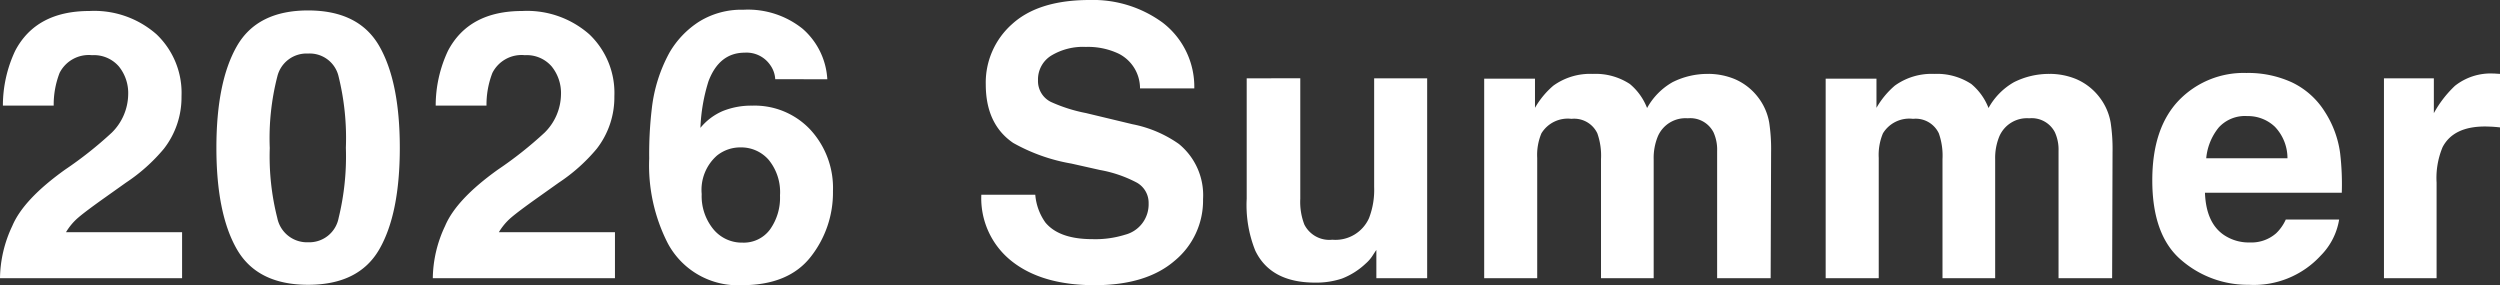 <svg xmlns="http://www.w3.org/2000/svg" width="266.242" height="30.371" viewBox="0 0 266.242 30.371">
  <rect x="0" y="0" width="266.242" height="30.371" fill="#333333" stroke="none"/>
  <path id="パス_356" data-name="パス 356" d="M-132.828,0a13.308,13.308,0,0,1,1.309-5.566q1.191-2.832,5.625-6a41.251,41.251,0,0,0,4.98-3.945,5.831,5.831,0,0,0,1.738-4.062,4.5,4.5,0,0,0-1-2.988,3.508,3.508,0,0,0-2.852-1.191,3.478,3.478,0,0,0-3.457,1.895,9.4,9.4,0,0,0-.625,3.477h-5.41a13.682,13.682,0,0,1,1.309-5.84q2.227-4.238,7.91-4.238a10.03,10.03,0,0,1,7.148,2.49,8.611,8.611,0,0,1,2.656,6.592,8.924,8.924,0,0,1-1.875,5.586,18.68,18.68,0,0,1-4.043,3.613l-2.227,1.582q-2.09,1.484-2.861,2.148A6.3,6.3,0,0,0-125.8-4.9h12.363V0Zm28.73-13.887a26.676,26.676,0,0,0,.8,7.471,3.224,3.224,0,0,0,3.281,2.588,3.18,3.18,0,0,0,3.252-2.588,27.641,27.641,0,0,0,.771-7.471,27.333,27.333,0,0,0-.771-7.578,3.152,3.152,0,0,0-3.252-2.461,3.2,3.2,0,0,0-3.281,2.461A26.379,26.379,0,0,0-104.1-13.887Zm4.082-14.629q5.41,0,7.588,3.809t2.178,10.82q0,7.012-2.178,10.8T-100.016.7q-5.41,0-7.588-3.789t-2.178-10.8q0-7.012,2.178-10.82T-100.016-28.516ZM-86.736,0a13.308,13.308,0,0,1,1.309-5.566q1.191-2.832,5.625-6a41.251,41.251,0,0,0,4.98-3.945,5.831,5.831,0,0,0,1.738-4.062,4.5,4.5,0,0,0-1-2.988,3.508,3.508,0,0,0-2.852-1.191,3.478,3.478,0,0,0-3.457,1.895,9.4,9.4,0,0,0-.625,3.477h-5.41a13.682,13.682,0,0,1,1.309-5.84q2.227-4.238,7.91-4.238a10.03,10.03,0,0,1,7.148,2.49A8.611,8.611,0,0,1-67.4-19.375a8.924,8.924,0,0,1-1.875,5.586,18.68,18.68,0,0,1-4.043,3.613l-2.227,1.582q-2.09,1.484-2.861,2.148A6.3,6.3,0,0,0-79.7-4.9h12.363V0ZM-58.1-8.965a5.554,5.554,0,0,0,1.23,3.73,3.925,3.925,0,0,0,3.125,1.445,3.471,3.471,0,0,0,2.92-1.4,5.814,5.814,0,0,0,1.064-3.623,5.422,5.422,0,0,0-1.211-3.8,3.876,3.876,0,0,0-2.969-1.318,3.964,3.964,0,0,0-2.52.859A4.864,4.864,0,0,0-58.1-8.965Zm7.832-12.227a2.839,2.839,0,0,0-.527-1.5,3.056,3.056,0,0,0-2.715-1.328q-2.715,0-3.867,3.047a18.907,18.907,0,0,0-.859,4.961,6.247,6.247,0,0,1,2.4-1.8,8.106,8.106,0,0,1,3.125-.566,8.119,8.119,0,0,1,6.182,2.559A9.155,9.155,0,0,1-44.12-9.277a11.044,11.044,0,0,1-2.363,6.992Q-48.846.742-53.827.742A8.452,8.452,0,0,1-61.717-3.73a18.238,18.238,0,0,1-1.973-9.023,41.033,41.033,0,0,1,.273-5.273,16.126,16.126,0,0,1,1.895-6.016,9.693,9.693,0,0,1,3.174-3.3,8.56,8.56,0,0,1,4.7-1.25,9.3,9.3,0,0,1,6.289,2.021,7.687,7.687,0,0,1,2.637,5.381Zm27.694,12.3A5.912,5.912,0,0,0-21.5-5.937q1.465,1.777,5.02,1.777a10.594,10.594,0,0,0,3.457-.469,3.341,3.341,0,0,0,2.52-3.34,2.464,2.464,0,0,0-1.25-2.207,13.442,13.442,0,0,0-3.926-1.348l-3.047-.684a19.254,19.254,0,0,1-6.211-2.207q-2.91-1.992-2.91-6.23a8.32,8.32,0,0,1,2.813-6.426q2.813-2.559,8.262-2.559a12.561,12.561,0,0,1,7.764,2.412,8.612,8.612,0,0,1,3.369,7h-5.781a4.13,4.13,0,0,0-2.266-3.691,7.6,7.6,0,0,0-3.5-.723,6.527,6.527,0,0,0-3.711.938,2.985,2.985,0,0,0-1.387,2.617,2.477,2.477,0,0,0,1.367,2.3,16.736,16.736,0,0,0,3.75,1.191l4.961,1.191A12.826,12.826,0,0,1-7.285-14.3,7.039,7.039,0,0,1-4.707-8.418,8.3,8.3,0,0,1-7.725-1.865Q-10.742.742-16.25.742q-5.625,0-8.848-2.568A8.535,8.535,0,0,1-28.32-8.887Zm28.222-12.4V-8.457a6.717,6.717,0,0,0,.43,2.734A2.974,2.974,0,0,0,9.062-4.1a3.906,3.906,0,0,0,3.906-2.3,8.343,8.343,0,0,0,.547-3.3V-21.289h5.645V0h-5.41V-3.008q-.078.1-.391.586a3.921,3.921,0,0,1-.742.859,7.751,7.751,0,0,1-2.529,1.6,8.62,8.62,0,0,1-2.861.43Q2.5.469.859-2.93A13,13,0,0,1-.059-8.457V-21.289Zm43.476-.469a7.41,7.41,0,0,1,2.773.547,6.188,6.188,0,0,1,2.48,1.914,6.116,6.116,0,0,1,1.211,2.734,18.9,18.9,0,0,1,.2,3.145L55.741,0h-5.7V-13.555a4.449,4.449,0,0,0-.391-1.992,2.776,2.776,0,0,0-2.734-1.484,3.2,3.2,0,0,0-3.184,1.914,6.011,6.011,0,0,0-.449,2.441V0H37.674V-12.676a7.119,7.119,0,0,0-.391-2.754,2.727,2.727,0,0,0-2.754-1.543,3.287,3.287,0,0,0-3.2,1.543,5.945,5.945,0,0,0-.449,2.617V0H25.233V-21.25h5.41v3.105A8.958,8.958,0,0,1,32.6-20.508a6.683,6.683,0,0,1,4.2-1.25,6.641,6.641,0,0,1,3.945,1.074,6.249,6.249,0,0,1,1.836,2.559,7.078,7.078,0,0,1,2.715-2.754A8.284,8.284,0,0,1,49.12-21.758Zm36.366,0a7.41,7.41,0,0,1,2.773.547A6.188,6.188,0,0,1,90.74-19.3a6.116,6.116,0,0,1,1.211,2.734,18.9,18.9,0,0,1,.2,3.145L92.107,0H86.4V-13.555a4.449,4.449,0,0,0-.391-1.992,2.775,2.775,0,0,0-2.734-1.484A3.2,3.2,0,0,0,80.1-15.117a6.011,6.011,0,0,0-.449,2.441V0H74.041V-12.676a7.119,7.119,0,0,0-.391-2.754A2.727,2.727,0,0,0,70.9-16.973a3.287,3.287,0,0,0-3.2,1.543,5.945,5.945,0,0,0-.449,2.617V0H61.6V-21.25h5.41v3.105a8.958,8.958,0,0,1,1.953-2.363,6.683,6.683,0,0,1,4.2-1.25,6.641,6.641,0,0,1,3.945,1.074,6.249,6.249,0,0,1,1.836,2.559,7.078,7.078,0,0,1,2.715-2.754A8.284,8.284,0,0,1,85.486-21.758Zm20.976,4.492a3.781,3.781,0,0,0-3,1.211,6.044,6.044,0,0,0-1.338,3.281h8.652a4.846,4.846,0,0,0-1.338-3.35A4.154,4.154,0,0,0,106.462-17.266Zm0-4.59a11.157,11.157,0,0,1,4.785,1,8.382,8.382,0,0,1,3.516,3.145,10.729,10.729,0,0,1,1.621,4.395,28.381,28.381,0,0,1,.176,4.219h-14.57q.117,3.2,2.012,4.492a4.738,4.738,0,0,0,2.773.8,3.991,3.991,0,0,0,2.793-.977A4.638,4.638,0,0,0,110.6-6.25h5.684A7.061,7.061,0,0,1,114.313-2.4,9.665,9.665,0,0,1,106.657.7a10.8,10.8,0,0,1-7.168-2.617q-3.105-2.617-3.105-8.516,0-5.527,2.8-8.477A9.583,9.583,0,0,1,106.462-21.855Zm26.21.059q.156,0,.264.01t.479.029v5.7q-.527-.059-.937-.078t-.664-.02q-3.359,0-4.512,2.188a8.51,8.51,0,0,0-.645,3.789V0h-5.605V-21.289h5.313v3.711a11.769,11.769,0,0,1,2.246-2.91A6.115,6.115,0,0,1,132.672-21.8Z" transform="translate(132.828 29.629)" fill="#fff"/>
</svg>
